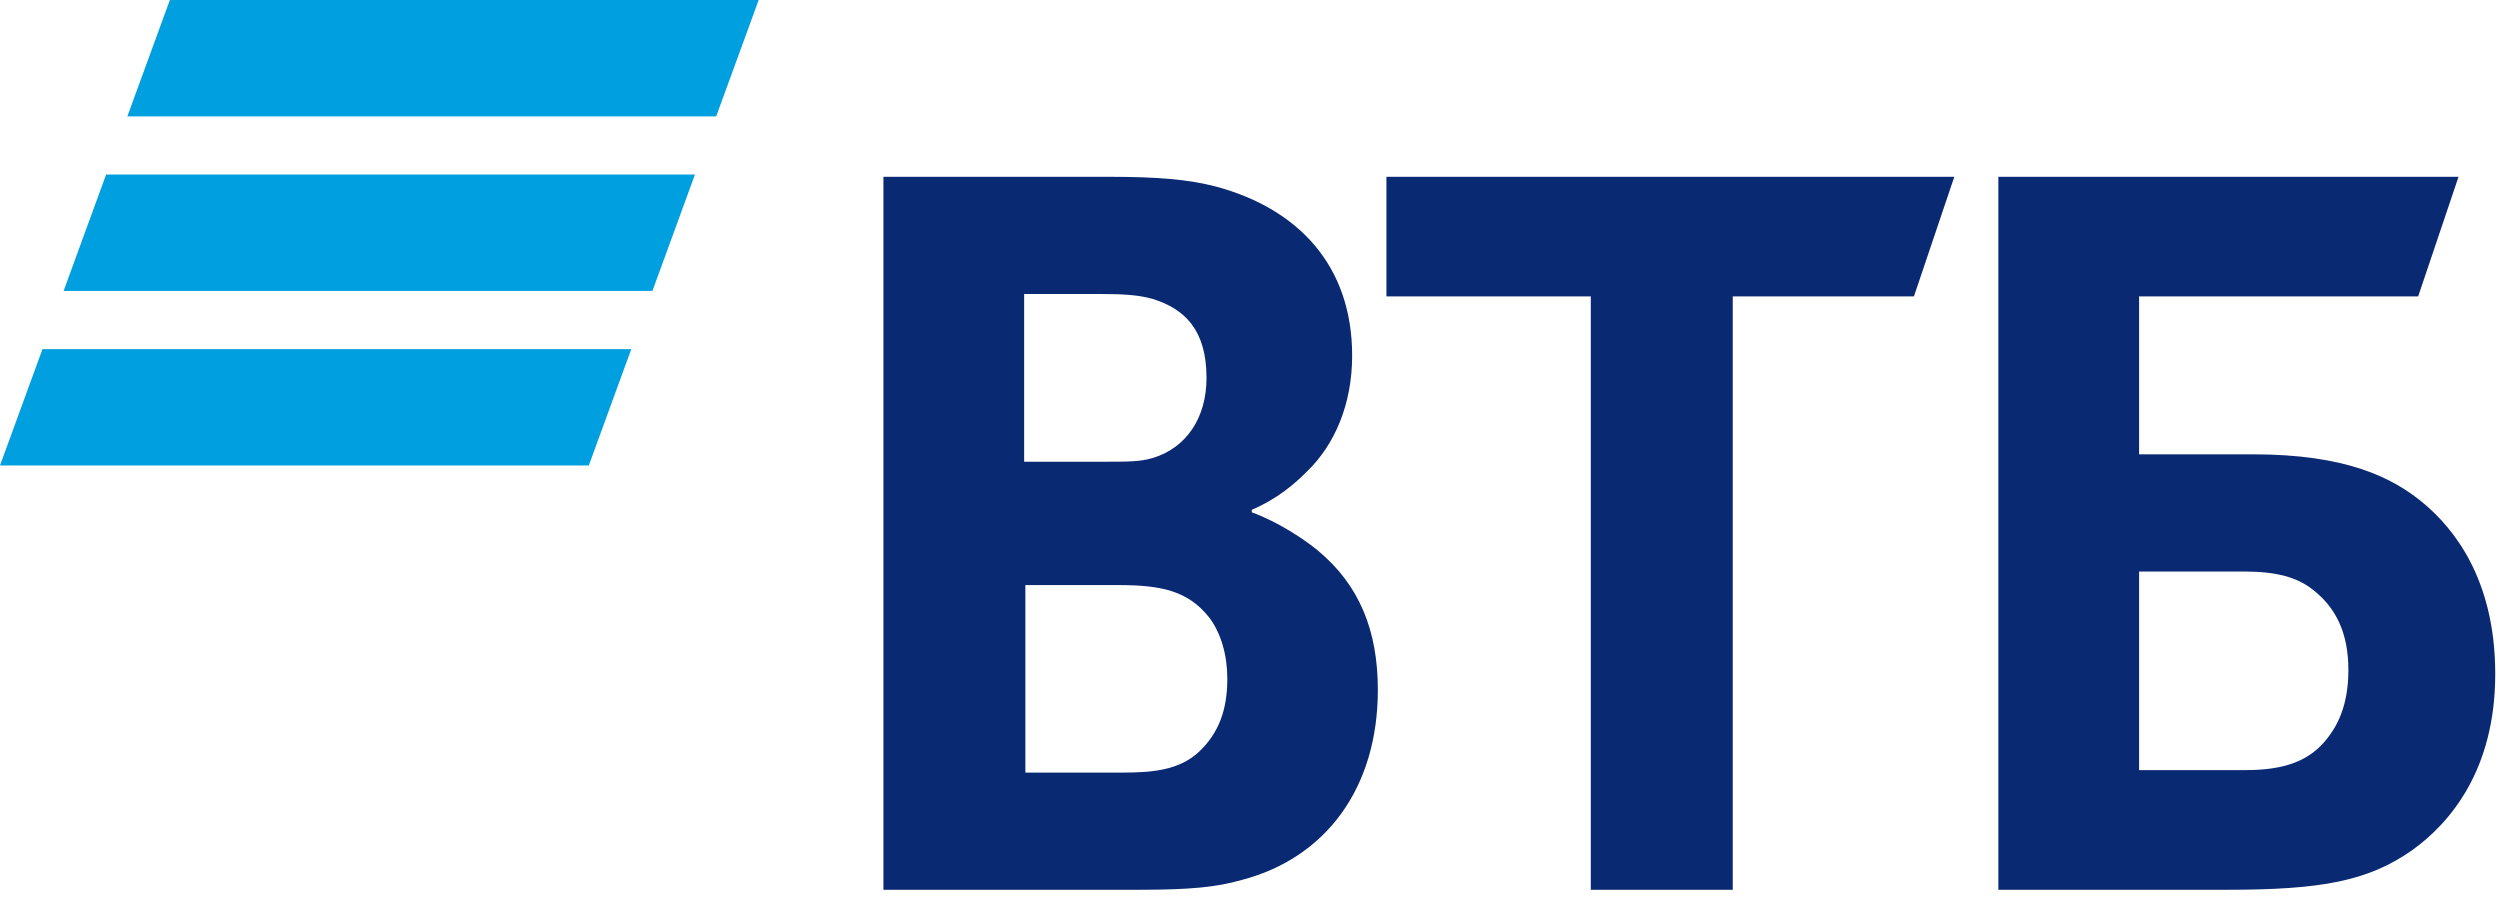 <svg width="144" height="52" viewBox="0 0 144 52" fill="none" xmlns="http://www.w3.org/2000/svg">
<g clip-path="url(#clip0_1557_88)">
<path fill-rule="evenodd" clip-rule="evenodd" d="M9.784 0L7.336 6.704H41.252L43.7 0H9.784ZM6.112 10.055L3.664 16.757H37.58L40.028 10.055H6.112ZM2.447 20.109L0 26.811H33.916L36.362 20.109H2.447Z" fill="#009FDF"/>
<path fill-rule="evenodd" clip-rule="evenodd" d="M72.103 29.366V29.508C73.653 30.077 75.134 31.072 75.909 31.71C78.306 33.7 79.364 36.328 79.364 39.739C79.364 45.353 76.403 49.403 71.539 50.682C70.058 51.108 68.508 51.251 65.617 51.251H50.885V10.184H63.926C66.605 10.184 68.437 10.325 70.058 10.751C74.782 12.03 77.884 15.299 77.884 20.485C77.884 23.256 76.897 25.602 75.276 27.164C74.571 27.874 73.584 28.727 72.103 29.366ZM59.062 33.7V44.5H64.702C66.392 44.5 67.944 44.358 69.073 43.292C70.2 42.226 70.694 40.877 70.694 39.1C70.694 37.751 70.34 36.471 69.636 35.548C68.437 34.056 66.957 33.7 64.42 33.7H59.062ZM58.991 26.595H63.573C64.983 26.595 65.687 26.595 66.392 26.382C68.297 25.813 69.495 24.109 69.495 21.764C69.495 18.994 68.226 17.785 66.392 17.217C65.617 17.004 64.842 16.933 63.291 16.933H58.991V26.595ZM91.63 51.251V17.074H79.858V10.184H112.568L110.242 17.074H99.807V51.251H91.63ZM115.105 51.251V10.184H141.611L139.286 17.074H123.212V26.169H129.768C135.055 26.169 137.805 27.448 139.708 29.082C141.189 30.361 143.726 33.203 143.726 38.817C143.726 44.358 141.118 47.413 138.933 48.977C136.395 50.752 133.717 51.251 128.288 51.251H115.105ZM123.212 44.358H129.346C131.672 44.358 133.081 43.79 134.068 42.51C134.562 41.871 135.267 40.734 135.267 38.603C135.267 36.471 134.562 34.979 133.152 33.913C132.307 33.274 131.178 32.92 129.275 32.92H123.212V44.358Z" fill="#0A2973"/>
</g>
<defs>
<clipPath id="clip0_1557_88">
<rect width="144" height="51.652" fill="white"/>
</clipPath>
</defs>
</svg>
